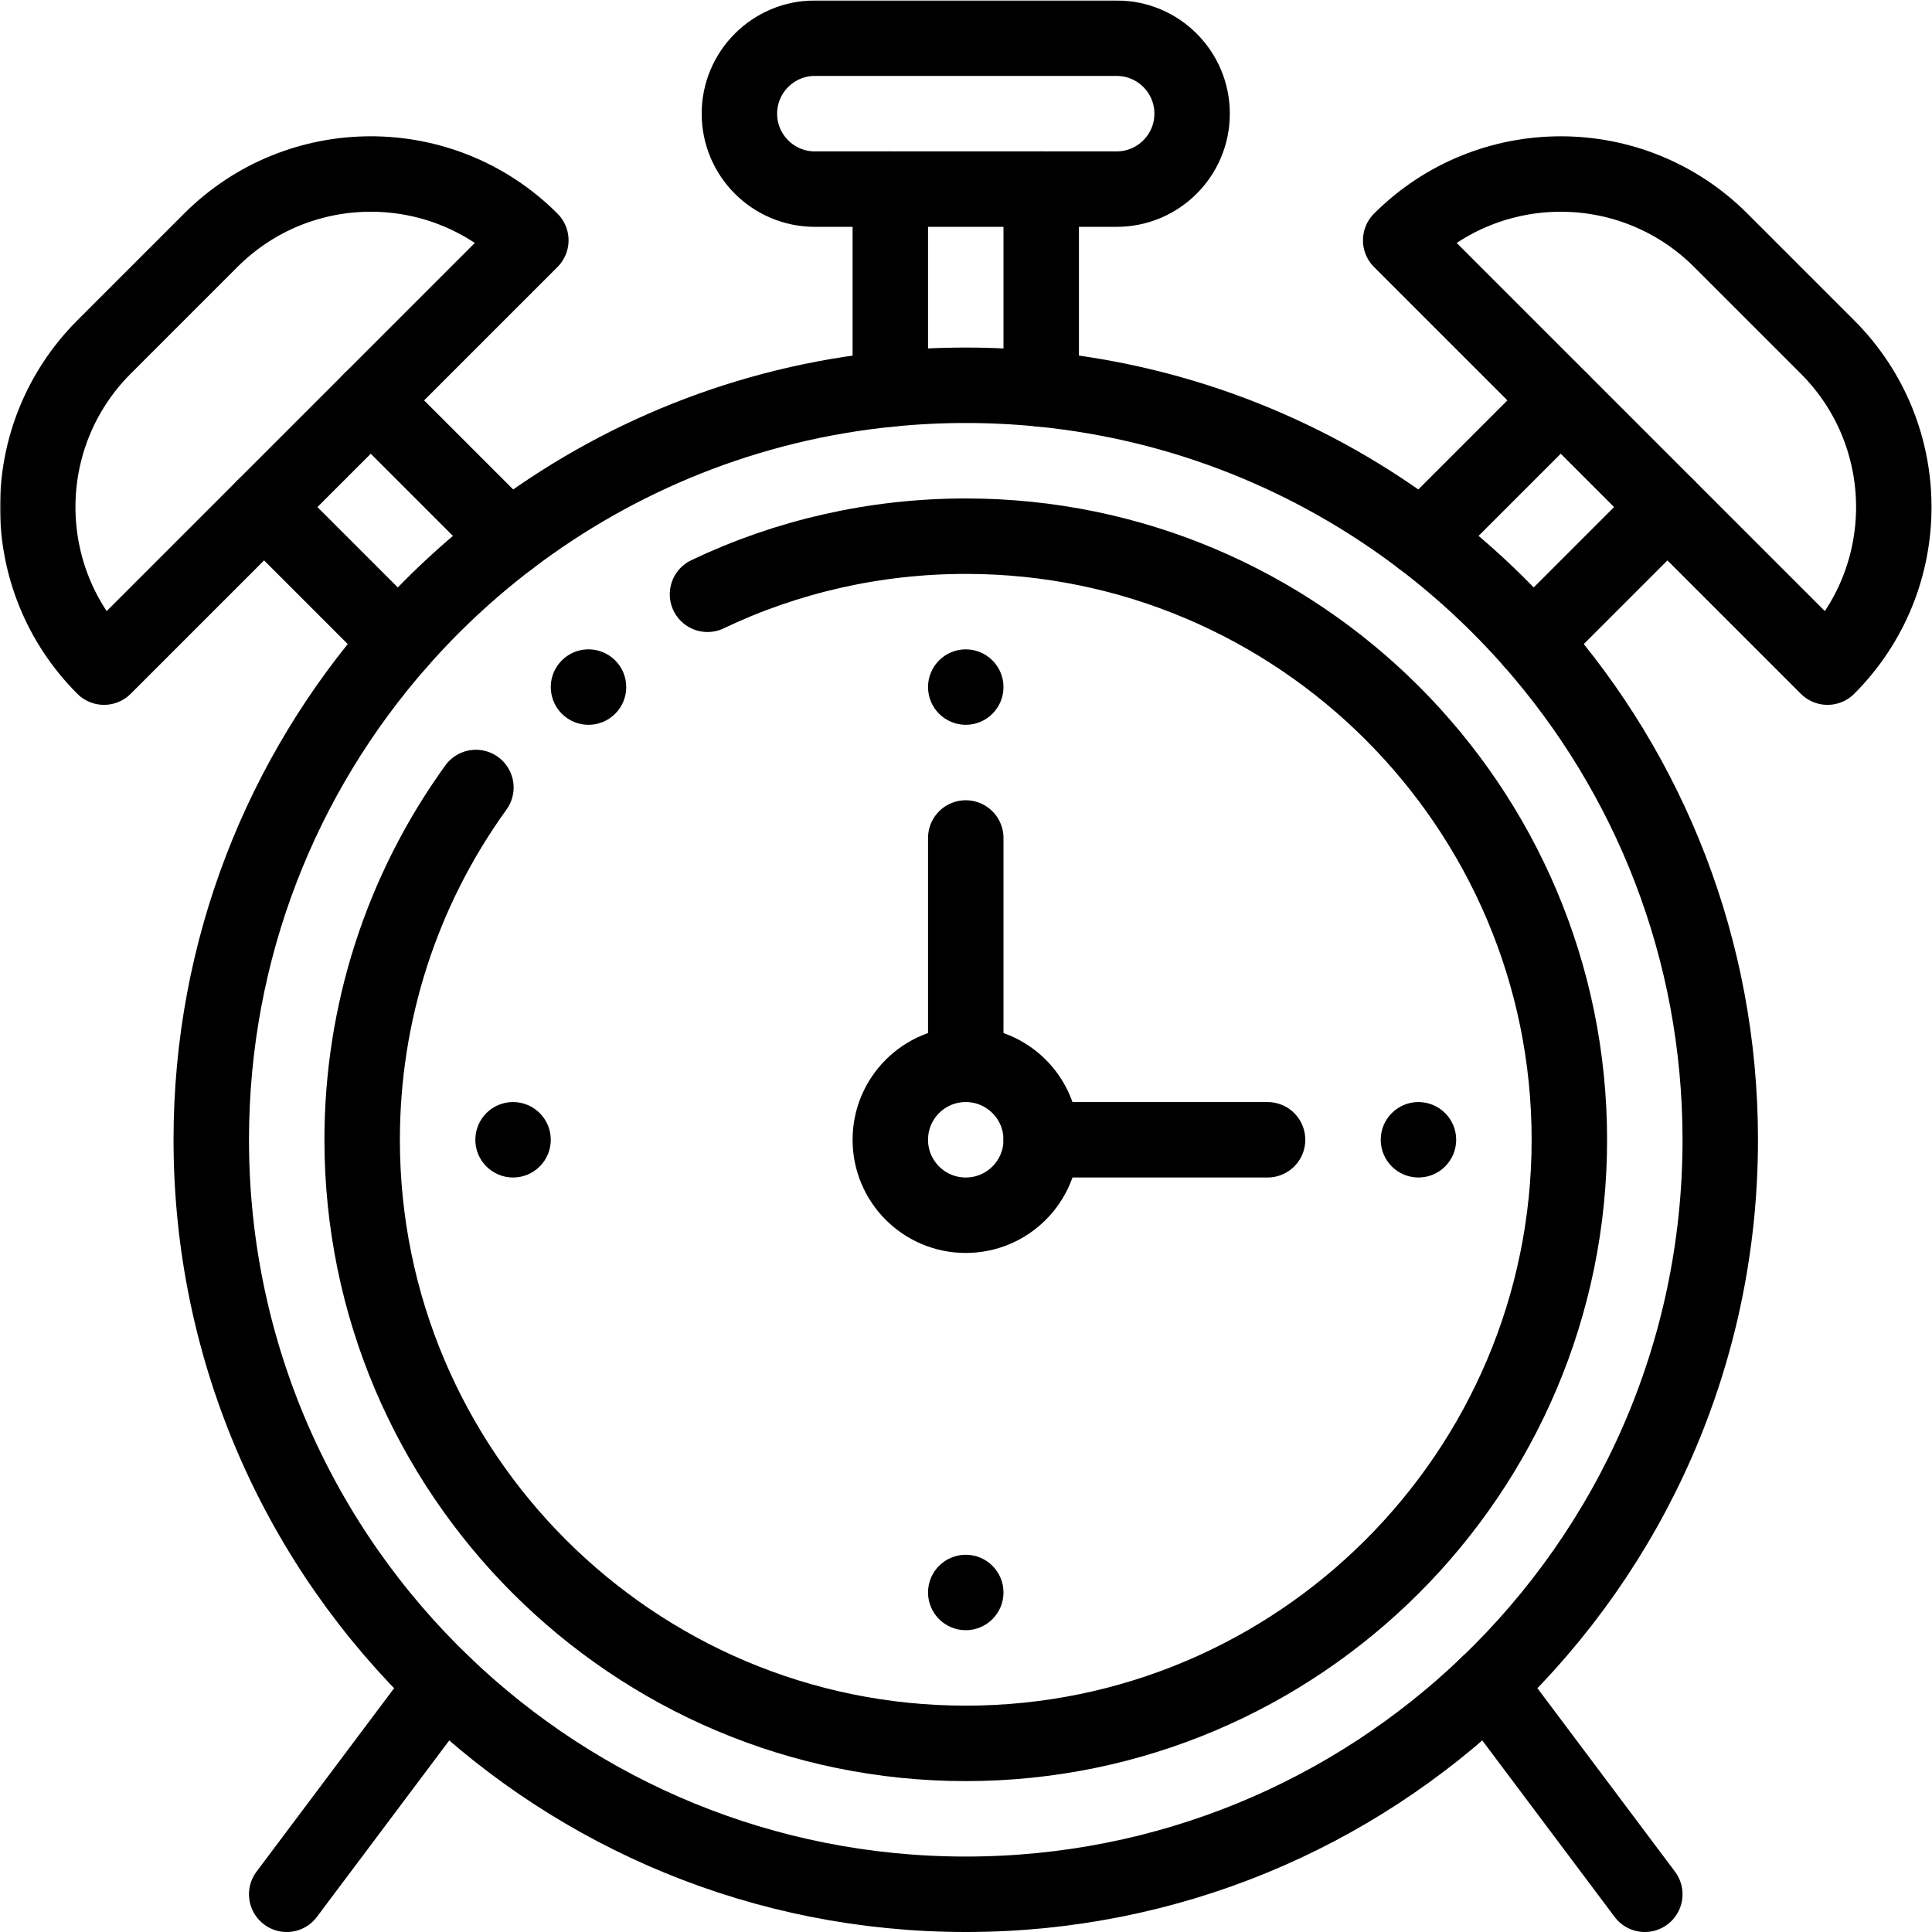 <?xml version="1.0" encoding="UTF-8" standalone="no"?> <svg xmlns="http://www.w3.org/2000/svg" xmlns:svg="http://www.w3.org/2000/svg" version="1.1" id="svg3549" width="682.667" height="682.667" viewBox="0 0 682.667 682.667"><defs id="defs3553"><clipPath id="clipPath3563"><path d="M 0,512 H 512 V 0 H 0 Z" id="path3561"></path></clipPath></defs><mask id="custom"><rect id="bg" x="0" y="0" width="100%" height="100%" fill="white"></rect><g transform="matrix(1.333,0,0,-1.333,0,682.667)"><path transform="matrix(1,0,0,1,376,220)" d="m 0,0 c 5.52,0 10,-4.48 10,-10 0,-5.52 -4.48,-10 -10,-10 -5.52,0 -10,4.48 -10,10 0,5.52 4.48,10 10,10" style="fill:#ffffff;fill-opacity:1;fill-rule:nonzero;stroke:none" id="path3567"></path><path transform="matrix(1,0,0,1,256,340)" d="m 0,0 c 5.52,0 10,-4.48 10,-10 0,-5.52 -4.48,-10 -10,-10 -5.52,0 -10,4.48 -10,10 0,5.52 4.48,10 10,10" style="fill:#ffffff;fill-opacity:1;fill-rule:nonzero;stroke:none" id="path3571"></path><path transform="matrix(1,0,0,1,256,100)" d="m 0,0 c 5.52,0 10,-4.48 10,-10 0,-5.52 -4.48,-10 -10,-10 -5.52,0 -10,4.48 -10,10 0,5.52 4.48,10 10,10" style="fill:#ffffff;fill-opacity:1;fill-rule:nonzero;stroke:none" id="path3575"></path><path transform="matrix(1,0,0,1,163.07,337.07)" d="M 0,0 C -0.63,0.63 -1.33,1.17 -2.08,1.59 -5.9,3.81 -10.87,3.27 -14.14,0 c -2.83,-2.82 -3.61,-6.92 -2.34,-10.45 0.48,-1.35 1.26,-2.61 2.34,-3.69 3.9,-3.91 10.24,-3.91 14.14,0 3.91,3.9 3.91,10.24 0,14.14" style="fill:#ffffff;fill-opacity:1;fill-rule:nonzero;stroke:none" id="path3579"></path><path transform="matrix(1,0,0,1,136,220)" d="m 0,0 c 5.52,0 10,-4.48 10,-10 0,-5.52 -4.48,-10 -10,-10 -5.52,0 -10,4.48 -10,10 0,5.52 4.48,10 10,10" style="fill:#ffffff;fill-opacity:1;fill-rule:nonzero;stroke:none" id="path3583"></path></g></mask><g mask="url(#custom)"><g id="g3555" transform="matrix(1.333,0,0,-1.333,0,682.667)"><g id="g3557"><g id="g3559" clip-path="url(#clipPath3563)"><g id="g3565" transform="translate(376,220)"><path d="m 0,0 c 5.52,0 10,-4.48 10,-10 0,-5.52 -4.48,-10 -10,-10 -5.52,0 -10,4.48 -10,10 0,5.52 4.48,10 10,10" style="fill:#000000;fill-opacity:1;fill-rule:nonzero;stroke:none" id="path3567"></path></g><g id="g3569" transform="translate(256,340)"><path d="m 0,0 c 5.52,0 10,-4.48 10,-10 0,-5.52 -4.48,-10 -10,-10 -5.52,0 -10,4.48 -10,10 0,5.52 4.48,10 10,10" style="fill:#000000;fill-opacity:1;fill-rule:nonzero;stroke:none" id="path3571"></path></g><g id="g3573" transform="translate(256,100)"><path d="m 0,0 c 5.52,0 10,-4.48 10,-10 0,-5.52 -4.48,-10 -10,-10 -5.52,0 -10,4.48 -10,10 0,5.52 4.48,10 10,10" style="fill:#000000;fill-opacity:1;fill-rule:nonzero;stroke:none" id="path3575"></path></g><g id="g3577" transform="translate(163.07,337.07)"><path d="M 0,0 C -0.63,0.63 -1.33,1.17 -2.08,1.59 -5.9,3.81 -10.87,3.27 -14.14,0 c -2.83,-2.82 -3.61,-6.92 -2.34,-10.45 0.48,-1.35 1.26,-2.61 2.34,-3.69 3.9,-3.91 10.24,-3.91 14.14,0 3.91,3.9 3.91,10.24 0,14.14" style="fill:#000000;fill-opacity:1;fill-rule:nonzero;stroke:none" id="path3579"></path></g><g id="g3581" transform="translate(136,220)"><path d="m 0,0 c 5.52,0 10,-4.48 10,-10 0,-5.52 -4.48,-10 -10,-10 -5.52,0 -10,4.48 -10,10 0,5.52 4.48,10 10,10" style="fill:#000000;fill-opacity:1;fill-rule:nonzero;stroke:none" id="path3583"></path></g><g id="g3585" transform="translate(406.27,341.99)"><path d="m 0,0 c 30.96,-35.21 49.73,-81.41 49.73,-131.99 0,-56.79 -23.66,-108.04 -61.67,-144.44 -35.92,-34.42 -84.66,-55.56 -138.33,-55.56 -53.67,0 -102.41,21.14 -138.33,55.56 -38.01,36.4 -61.67,87.65 -61.67,144.44 0,50.58 18.77,96.78 49.73,131.99 8.83,10.04 18.63,19.18 29.28,27.28 28.6,21.76 63.25,36 100.99,39.74 6.58,0.66 13.25,0.99 20,0.99 6.75,0 13.42,-0.33 20,-0.99 C -92.53,63.28 -57.88,49.04 -29.28,27.28 -18.63,19.18 -8.83,10.04 0,0 Z" style="fill:none;stroke:#000000;stroke-width:20;stroke-linecap:round;stroke-linejoin:round;stroke-miterlimit:4;stroke-dasharray:none;stroke-opacity:1" id="path3587"></path></g><g id="g3589" transform="translate(276,462)"><path d="M 0,0 V -52.99" style="fill:none;stroke:#000000;stroke-width:20;stroke-linecap:round;stroke-linejoin:round;stroke-miterlimit:4;stroke-dasharray:none;stroke-opacity:1" id="path3591"></path></g><g id="g3593" transform="translate(236,409.01)"><path d="M 0,0 V 52.99" style="fill:none;stroke:#000000;stroke-width:20;stroke-linecap:round;stroke-linejoin:round;stroke-miterlimit:4;stroke-dasharray:none;stroke-opacity:1" id="path3595"></path></g><g id="g3597" transform="translate(236,462)"><path d="m 0,0 h -20 c -11.05,0 -20,8.95 -20,20 0,5.52 2.24,10.52 5.86,14.14 3.62,3.62 8.62,5.86 14.14,5.86 H 60 C 71.05,40 80,31.05 80,20 80,14.48 77.76,9.48 74.14,5.86 70.52,2.24 65.52,0 60,0 Z" style="fill:none;stroke:#000000;stroke-width:20;stroke-linecap:round;stroke-linejoin:round;stroke-miterlimit:4;stroke-dasharray:none;stroke-opacity:1" id="path3599"></path></g><g id="g3601" transform="translate(98.28,406)"><path d="M 0,0 36.73,-36.73" style="fill:none;stroke:#000000;stroke-width:20;stroke-linecap:round;stroke-linejoin:round;stroke-miterlimit:4;stroke-dasharray:none;stroke-opacity:1" id="path3603"></path></g><g id="g3605" transform="translate(105.73,341.99)"><path d="M 0,0 -35.73,35.73" style="fill:none;stroke:#000000;stroke-width:20;stroke-linecap:round;stroke-linejoin:round;stroke-miterlimit:4;stroke-dasharray:none;stroke-opacity:1" id="path3607"></path></g><g id="g3609" transform="translate(70,377.72)"><path d="M 0,0 -42.43,-42.43 C -54.14,-30.72 -60,-15.36 -60,0 c 0,15.35 5.86,30.7 17.57,42.42 l 28.29,28.29 c 23.43,23.43 61.42,23.43 84.85,0 z" style="fill:none;stroke:#000000;stroke-width:20;stroke-linecap:round;stroke-linejoin:round;stroke-miterlimit:4;stroke-dasharray:none;stroke-opacity:1" id="path3611"></path></g><g id="g3613" transform="translate(442,377.72)"><path d="M 0,0 -35.73,-35.73" style="fill:none;stroke:#000000;stroke-width:20;stroke-linecap:round;stroke-linejoin:round;stroke-miterlimit:4;stroke-dasharray:none;stroke-opacity:1" id="path3615"></path></g><g id="g3617" transform="translate(376.99,369.27)"><path d="M 0,0 36.73,36.73" style="fill:none;stroke:#000000;stroke-width:20;stroke-linecap:round;stroke-linejoin:round;stroke-miterlimit:4;stroke-dasharray:none;stroke-opacity:1" id="path3619"></path></g><g id="g3621" transform="translate(413.72,406)"><path d="M 0,0 -42.43,42.43 C -30.72,54.14 -15.36,60 0,60 15.35,60 30.7,54.14 42.42,42.43 L 70.71,14.14 c 23.43,-23.43 23.43,-61.42 0,-84.85 z" style="fill:none;stroke:#000000;stroke-width:20;stroke-linecap:round;stroke-linejoin:round;stroke-miterlimit:4;stroke-dasharray:none;stroke-opacity:1" id="path3623"></path></g><g id="g3625" transform="translate(187.54,354.6)"><path d="m 0,0 c 20.985,10.008 44.304,15.4 68.46,15.4 88.22,0 160,-71.78 160,-160 0,-88.22 -71.78,-160 -160,-160 -88.22,0 -160,71.78 -160,160 0,33.278 10.249,65.792 30.15,93.38" style="fill:none;stroke:#000000;stroke-width:20;stroke-linecap:round;stroke-linejoin:round;stroke-miterlimit:4;stroke-dasharray:none;stroke-opacity:1" id="path3627"></path></g><g id="g3629" transform="translate(276,210)"><path d="m 0,0 c 0,-11.05 -8.95,-20 -20,-20 -11.05,0 -20,8.95 -20,20 0,11.05 8.95,20 20,20 C -8.95,20 0,11.05 0,0 Z" style="fill:none;stroke:#000000;stroke-width:20;stroke-linecap:round;stroke-linejoin:round;stroke-miterlimit:4;stroke-dasharray:none;stroke-opacity:1" id="path3631"></path></g><g id="g3633" transform="translate(256,230)"><path d="M 0,0 V 60" style="fill:none;stroke:#000000;stroke-width:20;stroke-linecap:round;stroke-linejoin:round;stroke-miterlimit:4;stroke-dasharray:none;stroke-opacity:1" id="path3635"></path></g><g id="g3637" transform="translate(276,210)"><path d="M 0,0 H 60" style="fill:none;stroke:#000000;stroke-width:20;stroke-linecap:round;stroke-linejoin:round;stroke-miterlimit:4;stroke-dasharray:none;stroke-opacity:1" id="path3639"></path></g><g id="g3641" transform="translate(76,10)"><path d="M 0,0 41.67,55.56" style="fill:none;stroke:#000000;stroke-width:20;stroke-linecap:round;stroke-linejoin:round;stroke-miterlimit:4;stroke-dasharray:none;stroke-opacity:1" id="path3643"></path></g><g id="g3645" transform="translate(436,10)"><path d="M 0,0 -41.67,55.56" style="fill:none;stroke:#000000;stroke-width:20;stroke-linecap:round;stroke-linejoin:round;stroke-miterlimit:4;stroke-dasharray:none;stroke-opacity:1" id="path3647"></path></g></g></g></g></g></svg> 